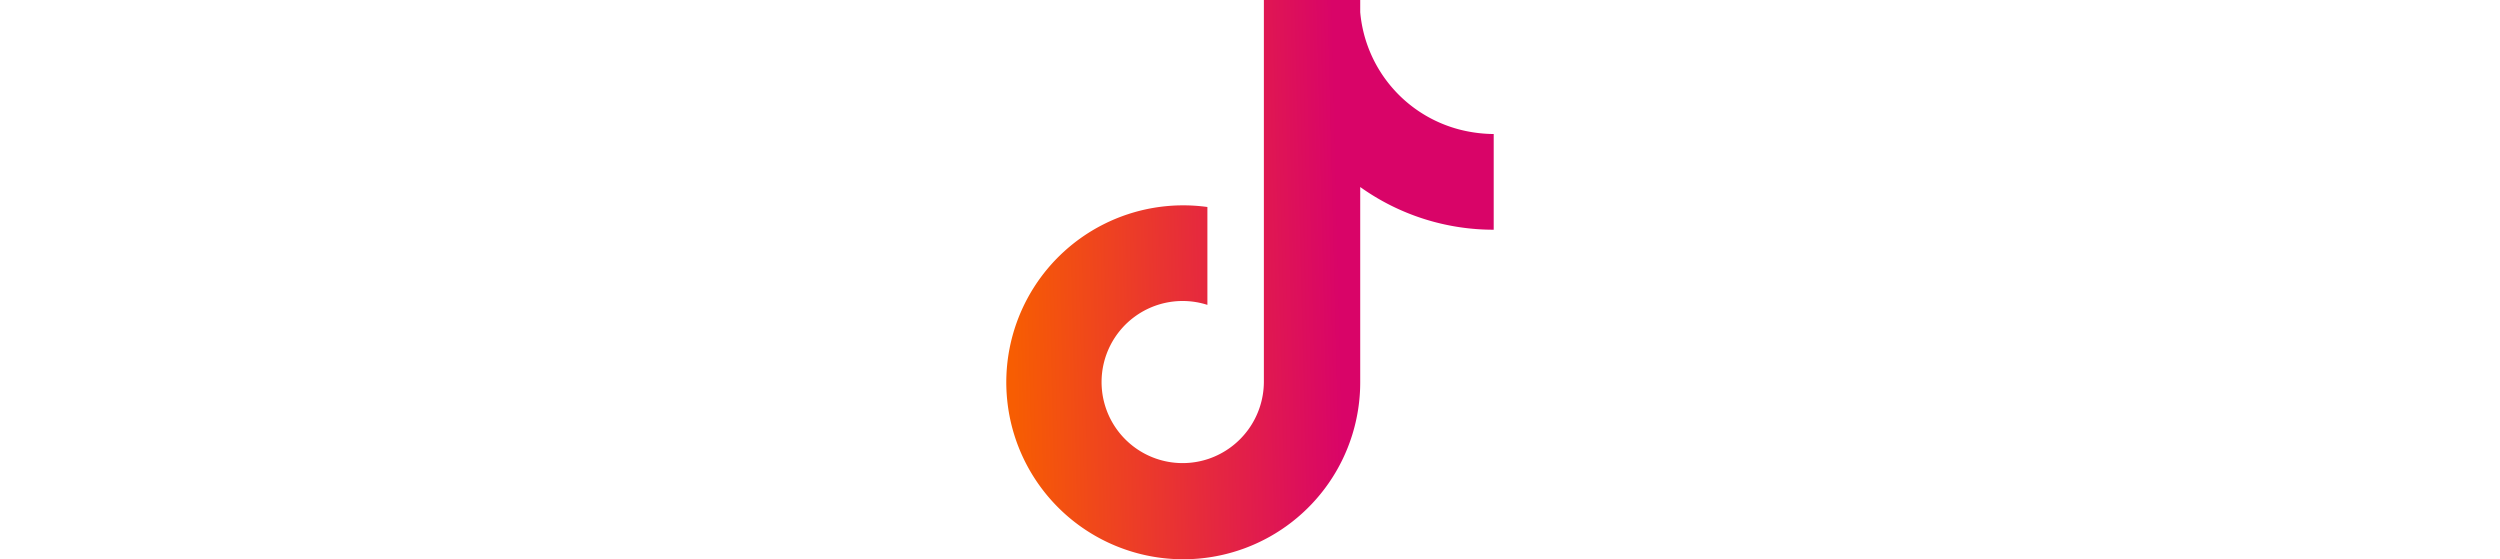 <svg xmlns="http://www.w3.org/2000/svg" xml:space="preserve" viewBox="0 0 447 512" height="100">
    <linearGradient id="a" x1="4.4" x2="305.5" y1="252.9" y2="260.2" gradientTransform="matrix(1 0 0 -1 0 513.6)" gradientUnits="userSpaceOnUse"><stop offset="0" style="stop-color:#f75d02"/><stop offset="1" style="stop-color:#d90468"/></linearGradient>
    <path fill="url(#a)" d="M420.9 119.9a122.1 122.1 0 0 1-96.5-108.7V0h-88.2v350a74.7 74.7 0 0 1-50.5 70 74.2 74.2 0 1 1-1.2-140.9v-89.6A162 162 0 1 0 324.4 350V171.2a209.9 209.9 0 0 0 122.2 39.1v-87.6c-8.6-.1-17.2-1-25.7-2.8z"/>
</svg>